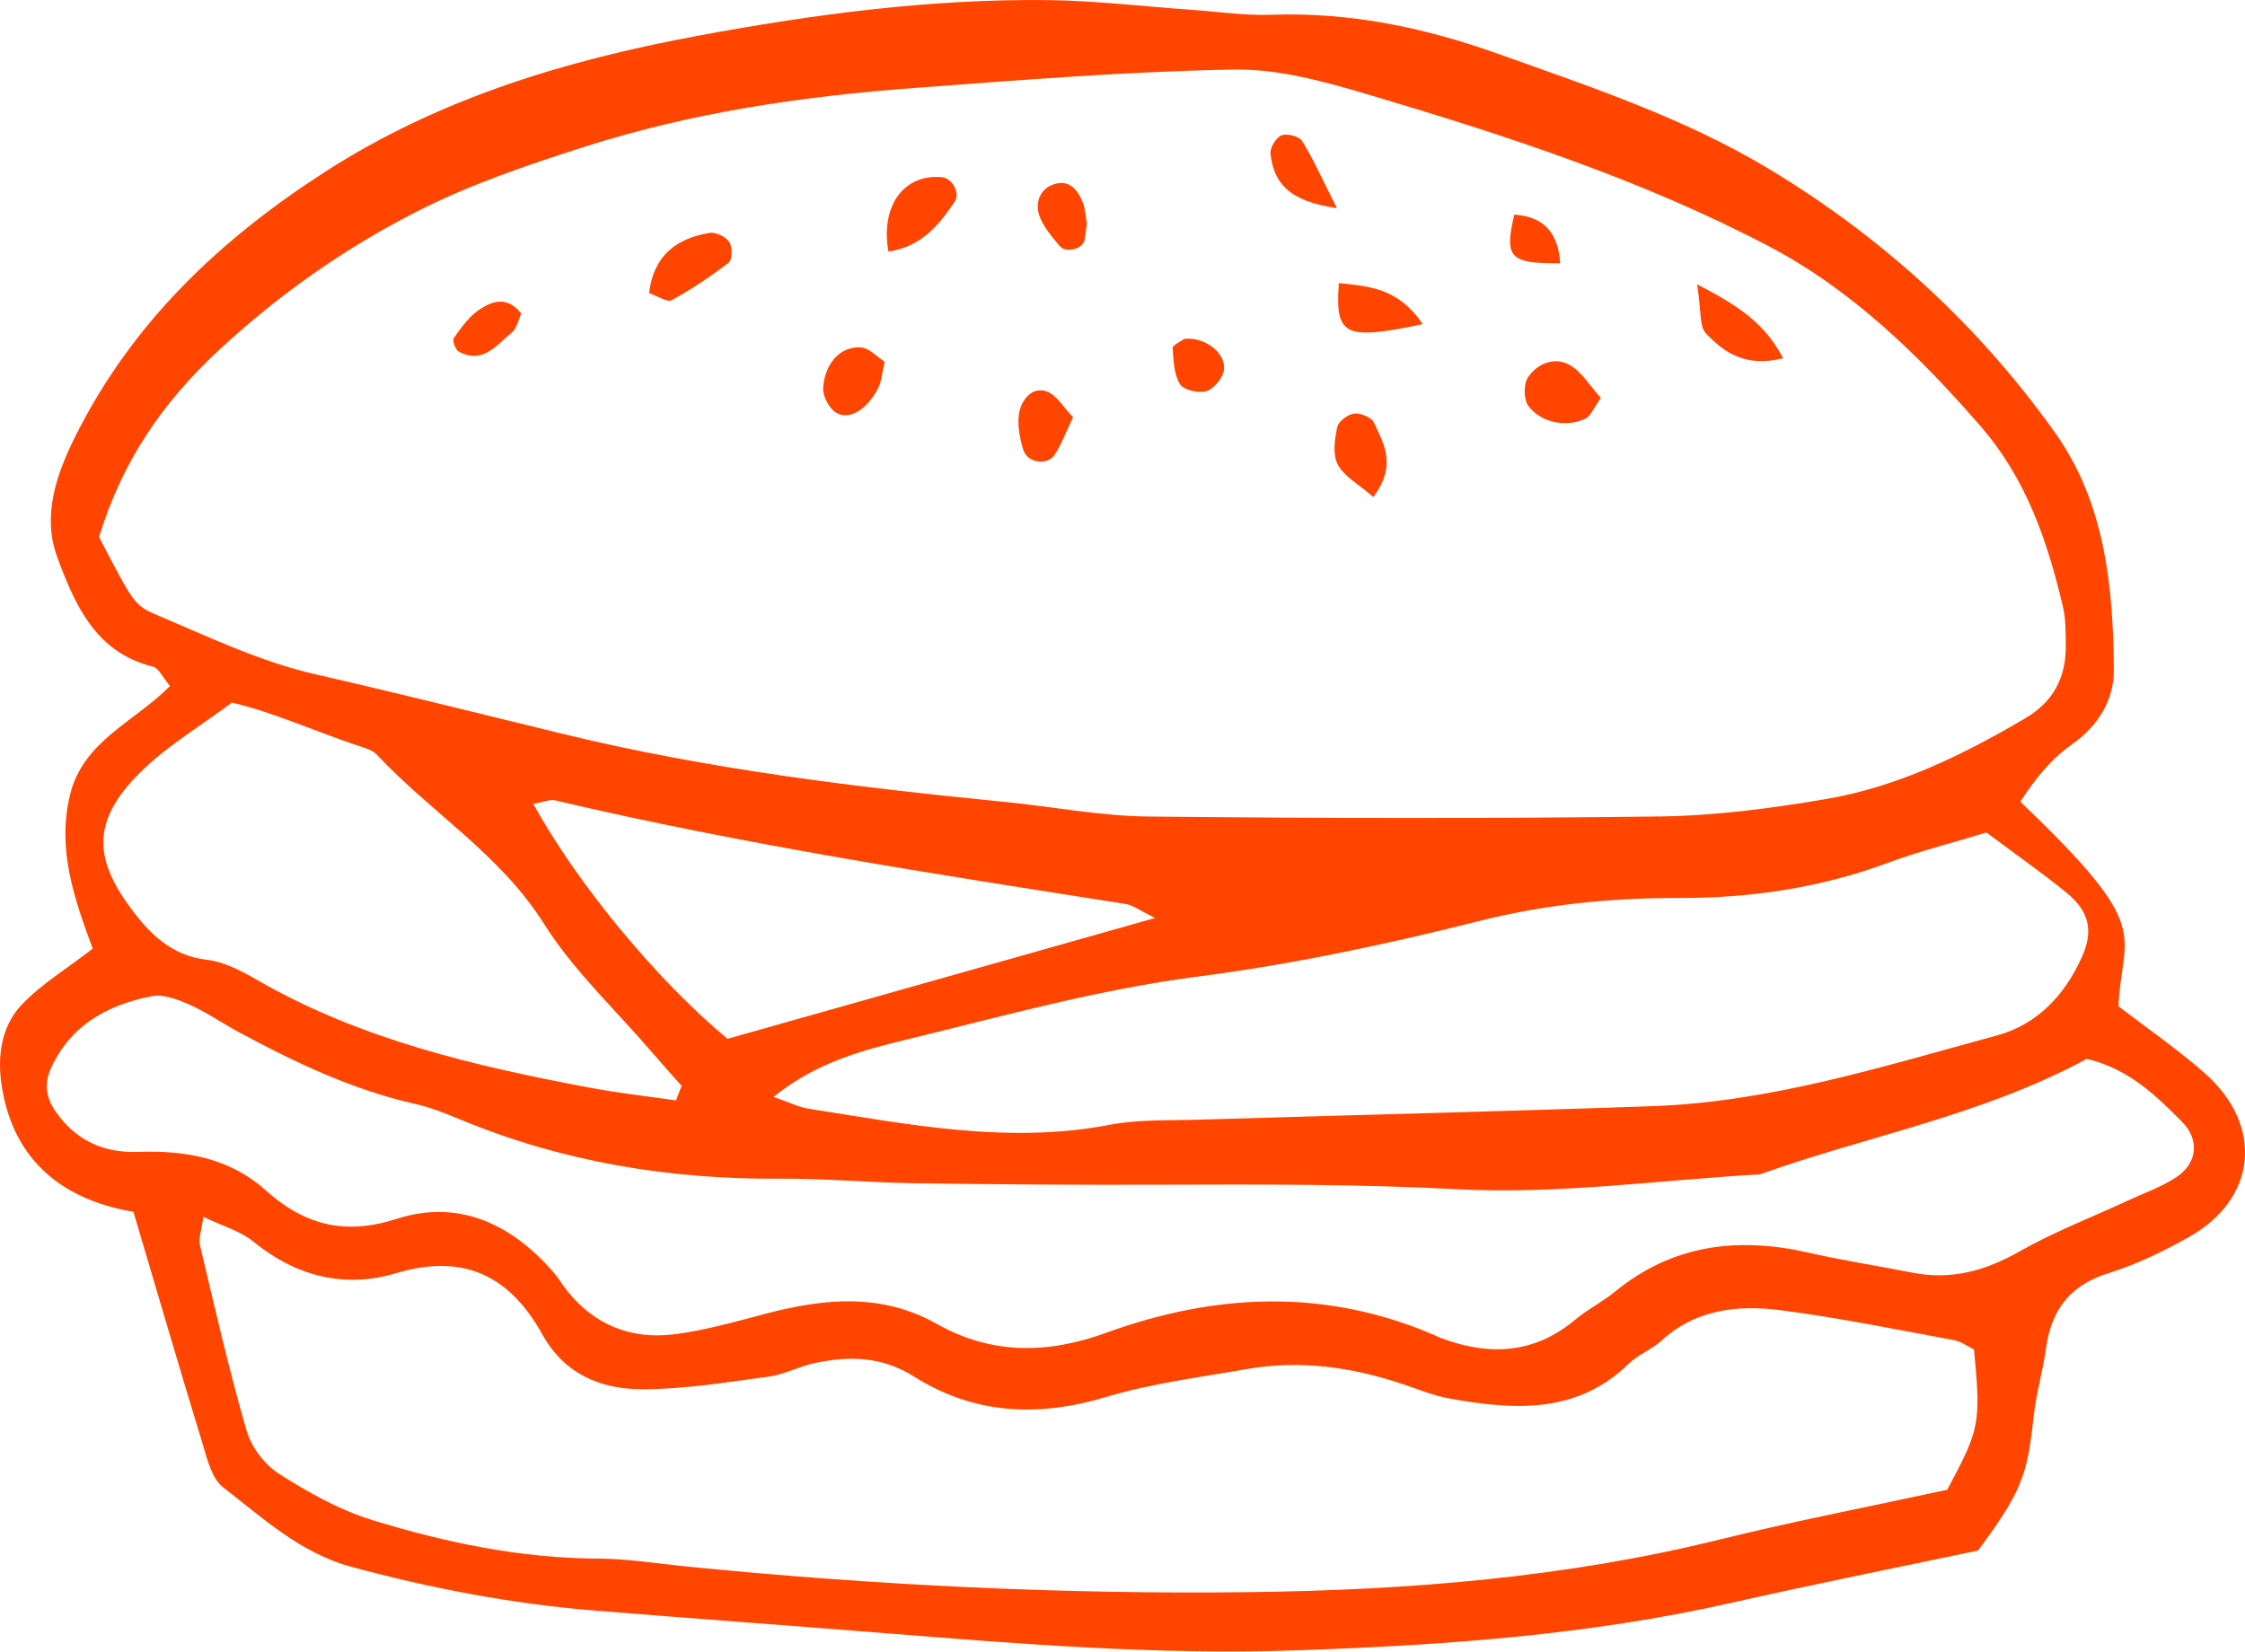 <?xml version="1.0" encoding="UTF-8" standalone="no"?><svg xmlns="http://www.w3.org/2000/svg" xmlns:xlink="http://www.w3.org/1999/xlink" fill="#ff4500" height="124.5" preserveAspectRatio="xMidYMid meet" version="1" viewBox="0.0 0.0 169.2 124.5" width="169.2" zoomAndPan="magnify"><defs><clipPath id="a"><path d="M 0 0 L 169.199 0 L 169.199 124.488 L 0 124.488 Z M 0 0"/></clipPath></defs><g><g clip-path="url(#a)" id="change1_1"><path d="M 40.188 60.594 C 43.594 66.746 49.512 73.879 54.832 78.309 C 65.332 75.34 75.922 72.348 87.059 69.199 C 85.906 68.637 85.398 68.23 84.84 68.141 C 70.438 65.883 56.027 63.676 41.82 60.328 C 41.465 60.246 41.047 60.445 40.188 60.594 Z M 50.945 82.949 C 51.09 82.582 51.23 82.219 51.371 81.852 C 50.605 80.984 49.824 80.125 49.07 79.246 C 46.34 76.062 43.199 73.133 40.988 69.621 C 37.688 64.379 32.465 61.242 28.395 56.879 C 28.137 56.605 27.715 56.453 27.34 56.328 C 23.945 55.227 20.68 53.707 17.48 52.961 C 15.051 54.762 12.797 56.113 10.93 57.875 C 6.914 61.66 6.977 64.555 9.832 68.43 C 11.238 70.34 12.906 72.051 15.609 72.355 C 16.941 72.504 18.266 73.23 19.469 73.922 C 27.246 78.383 35.82 80.367 44.5 82 C 46.633 82.402 48.797 82.637 50.945 82.949 Z M 149.711 62.754 C 146.91 63.605 144.574 64.191 142.336 65.023 C 137.188 66.938 131.906 67.711 126.41 67.695 C 121.402 67.684 116.445 68.176 111.504 69.422 C 104.512 71.184 97.406 72.695 90.262 73.617 C 82.848 74.578 75.707 76.562 68.504 78.32 C 65.098 79.148 61.555 80.047 58.301 82.684 C 59.508 83.102 60.207 83.461 60.941 83.574 C 68.465 84.754 75.957 86.262 83.645 84.789 C 85.793 84.375 88.047 84.473 90.254 84.406 C 101.691 84.059 113.133 83.789 124.57 83.383 C 133.488 83.066 141.957 80.375 150.477 78.062 C 153.559 77.227 155.617 75.012 156.914 72.125 C 157.785 70.191 157.473 68.703 155.77 67.312 C 153.914 65.797 151.941 64.422 149.711 62.754 Z M 157.281 79.816 C 149.344 84.109 140.754 85.613 132.652 88.523 C 125.051 88.957 117.41 90.047 109.852 89.648 C 102.422 89.254 95.031 89.281 87.617 89.305 C 81.398 89.328 75.184 89.285 68.969 89.195 C 65.566 89.148 62.168 88.828 58.773 88.852 C 50.449 88.91 42.406 87.594 34.695 84.391 C 33.586 83.93 32.449 83.477 31.285 83.215 C 26.531 82.141 22.195 80.07 17.949 77.777 C 16.715 77.109 15.551 76.293 14.273 75.727 C 13.391 75.336 12.305 74.922 11.422 75.098 C 8.152 75.738 5.383 77.23 3.871 80.449 C 3.293 81.684 3.473 82.773 4.223 83.832 C 5.734 85.973 7.801 86.926 10.422 86.832 C 13.926 86.703 17.281 87.277 19.988 89.695 C 22.918 92.324 25.938 93.152 29.898 91.879 C 34.555 90.383 38.535 92.25 41.688 95.875 C 42.082 96.328 42.383 96.855 42.762 97.324 C 44.82 99.883 47.574 100.973 50.746 100.59 C 53.113 100.305 55.441 99.621 57.762 99.016 C 62.145 97.871 66.453 97.457 70.613 99.801 C 74.754 102.133 78.965 102.07 83.371 100.469 C 91.57 97.488 99.82 97.105 108.016 100.602 C 108.199 100.684 108.379 100.777 108.566 100.848 C 112.203 102.227 115.617 102.086 118.734 99.469 C 119.652 98.695 120.762 98.152 121.688 97.391 C 126.094 93.766 131.066 93.215 136.445 94.457 C 138.984 95.039 141.57 95.426 144.129 95.934 C 147.039 96.512 149.613 95.805 152.184 94.348 C 154.777 92.871 157.594 91.789 160.312 90.527 C 161.57 89.945 162.914 89.48 164.059 88.715 C 165.613 87.676 165.777 85.895 164.469 84.578 C 162.492 82.586 160.477 80.594 157.281 79.816 Z M 15.324 91.727 C 15.195 92.723 14.945 93.34 15.07 93.867 C 16.18 98.547 17.25 103.238 18.586 107.852 C 18.941 109.09 19.953 110.41 21.043 111.105 C 23.215 112.492 25.543 113.805 27.988 114.562 C 33.551 116.281 39.238 117.469 45.125 117.492 C 47.32 117.5 49.52 117.863 51.715 118.082 C 65.895 119.496 80.117 120.199 94.363 120.016 C 106.215 119.859 118 118.918 129.57 116.062 C 135.191 114.672 140.883 113.574 146.758 112.301 C 149.227 107.68 149.297 107.324 148.777 101.727 C 148.309 101.5 147.805 101.121 147.254 101.02 C 142.918 100.223 138.594 99.332 134.23 98.77 C 131.016 98.355 127.836 98.672 125.23 101.051 C 124.496 101.723 123.484 102.094 122.773 102.781 C 118.824 106.633 114.074 106.285 109.238 105.422 C 108.062 105.211 106.93 104.746 105.789 104.359 C 101.93 103.051 97.984 102.496 93.941 103.207 C 90.391 103.828 86.777 104.281 83.344 105.312 C 78.227 106.848 73.402 106.617 68.902 103.773 C 66.457 102.23 64.004 102.207 61.402 102.75 C 60.23 102.996 59.121 103.613 57.945 103.77 C 54.777 104.195 51.586 104.723 48.402 104.723 C 45.305 104.723 42.543 103.602 40.879 100.598 C 38.438 96.195 34.969 94.438 29.84 95.977 C 25.992 97.133 22.328 96.23 19.113 93.605 C 18.105 92.785 16.738 92.406 15.324 91.727 Z M 7.465 40.484 C 10.117 45.535 10.078 45.621 11.926 46.402 C 15.797 48.039 19.594 49.867 23.738 50.82 C 29.992 52.254 36.215 53.809 42.449 55.328 C 53.402 57.996 64.559 59.344 75.754 60.453 C 79.348 60.809 82.934 61.512 86.527 61.551 C 99.379 61.688 112.23 61.711 125.078 61.547 C 129.27 61.492 133.484 60.938 137.625 60.234 C 143.027 59.316 147.91 56.922 152.617 54.16 C 154.758 52.902 155.703 51.082 155.695 48.695 C 155.691 47.695 155.699 46.664 155.469 45.699 C 154.309 40.781 152.711 36.094 149.285 32.145 C 144.645 26.793 139.559 21.848 133.324 18.57 C 123.711 13.52 113.363 10.164 102.969 7.082 C 99.73 6.121 96.305 5.184 92.98 5.242 C 84.957 5.383 76.941 6.035 68.934 6.629 C 60.512 7.25 52.168 8.473 44.105 11.047 C 39.73 12.445 35.312 13.938 31.246 16.031 C 25.902 18.773 21 22.215 16.52 26.371 C 12.25 30.332 9.199 34.773 7.465 40.484 Z M 10.055 91.348 C 4.992 90.488 1.109 87.738 0.152 82.008 C -0.223 79.77 0.035 77.438 1.617 75.758 C 3.098 74.184 5.027 73.031 6.988 71.512 C 5.613 67.785 4.281 64.047 5.273 59.93 C 6.262 55.832 10.16 54.418 12.812 51.711 C 12.258 51.055 11.965 50.359 11.527 50.25 C 7.172 49.188 5.617 45.508 4.316 42.004 C 3.172 38.91 4.215 35.785 5.738 32.766 C 10.039 24.238 16.613 18.027 24.539 12.926 C 33.176 7.371 42.758 4.52 52.66 2.684 C 61.344 1.074 70.125 -0.094 78.996 0.008 C 82.594 0.051 86.191 0.488 89.789 0.738 C 91.793 0.879 93.801 1.184 95.797 1.113 C 101.715 0.902 107.336 2.066 112.891 4.051 C 119.891 6.551 126.941 8.887 133.355 12.754 C 141.898 17.902 149.129 24.527 154.891 32.625 C 158.641 37.898 159.27 44.207 159.316 50.492 C 159.332 52.777 158.105 54.742 156.195 56.082 C 154.512 57.262 153.328 58.797 152.266 60.434 C 162.496 70.176 159.91 70.191 159.664 75.855 C 161.777 77.48 164.078 79.059 166.156 80.887 C 170.652 84.848 170.109 90.375 164.953 93.262 C 163.031 94.336 161.012 95.32 158.918 95.973 C 156.047 96.863 154.617 98.691 154.215 101.566 C 153.965 103.344 153.445 105.086 153.258 106.867 C 152.789 111.246 152.336 112.492 149.074 116.883 C 143.031 118.156 136.754 119.406 130.508 120.82 C 119.691 123.266 108.711 124.031 97.664 124.406 C 87.195 124.762 76.797 123.922 66.387 123.086 C 59.184 122.508 51.977 121.992 44.773 121.402 C 38.555 120.895 32.441 119.727 26.426 118.094 C 22.637 117.062 19.789 114.418 16.801 112.102 C 15.98 111.465 15.645 110.074 15.305 108.961 C 13.555 103.23 11.871 97.477 10.055 91.348" fill="inherit"/></g><g id="change1_2"><path d="M 48.918 22.098 C 49.258 19.254 50.98 17.973 53.48 17.555 C 53.941 17.48 54.695 17.84 54.961 18.234 C 55.207 18.605 55.199 19.574 54.926 19.789 C 53.566 20.844 52.117 21.801 50.613 22.633 C 50.293 22.812 49.602 22.328 48.918 22.098" fill="inherit"/></g><g id="change1_3"><path d="M 120.652 29.996 C 120.145 30.699 119.91 31.352 119.469 31.566 C 118.055 32.246 116.129 31.871 115.188 30.598 C 114.832 30.109 114.82 28.969 115.152 28.457 C 115.84 27.41 117.145 26.879 118.266 27.488 C 119.203 28 119.828 29.094 120.652 29.996" fill="inherit"/></g><g id="change1_4"><path d="M 103.508 37.465 C 102.395 36.5 101.309 35.926 100.828 35.027 C 100.426 34.277 100.59 33.121 100.781 32.199 C 100.867 31.77 101.578 31.238 102.059 31.176 C 102.539 31.117 103.371 31.461 103.551 31.855 C 104.246 33.41 105.324 35.004 103.508 37.465" fill="inherit"/></g><g id="change1_5"><path d="M 107.223 24.434 C 101.297 25.676 100.621 25.324 100.906 21.34 C 103.16 21.586 105.367 21.676 107.223 24.434" fill="inherit"/></g><g id="change1_6"><path d="M 66.957 18.957 C 66.344 15.48 68.148 13.082 71.008 13.359 C 71.758 13.434 72.375 14.555 71.973 15.164 C 70.754 17.012 69.363 18.629 66.957 18.957" fill="inherit"/></g><g id="change1_7"><path d="M 80.875 31.449 C 80.336 32.57 80.004 33.48 79.488 34.281 C 78.949 35.117 77.422 34.898 77.125 33.914 C 76.855 33.02 76.648 32.004 76.812 31.117 C 76.988 30.168 77.75 29.133 78.852 29.492 C 79.621 29.742 80.152 30.715 80.875 31.449" fill="inherit"/></g><g id="change1_8"><path d="M 66.676 27.27 C 66.469 28.141 66.438 28.754 66.184 29.254 C 65.363 30.863 64 31.719 63.016 31.109 C 62.488 30.781 62.004 29.871 62.039 29.258 C 62.152 27.371 63.367 26.074 64.891 26.188 C 65.52 26.234 66.105 26.906 66.676 27.27" fill="inherit"/></g><g id="change1_9"><path d="M 127.906 21.434 C 131.258 23.156 133.051 24.477 134.395 27.004 C 131.539 27.723 129.918 26.547 128.578 25.141 C 128.062 24.602 128.227 23.414 127.906 21.434" fill="inherit"/></g><g id="change1_10"><path d="M 39.285 23.633 C 39.07 24.09 38.961 24.754 38.566 25.07 C 37.426 26.004 36.391 27.488 34.578 26.5 C 34.324 26.363 34.074 25.668 34.195 25.496 C 34.742 24.723 35.316 23.898 36.078 23.375 C 37.047 22.707 38.207 22.27 39.285 23.633" fill="inherit"/></g><g id="change1_11"><path d="M 89.246 25.551 C 90.645 25.363 92.309 26.453 92.258 27.777 C 92.238 28.383 91.547 29.262 90.965 29.469 C 90.391 29.676 89.215 29.414 88.934 28.965 C 88.469 28.219 88.449 27.164 88.379 26.23 C 88.367 26.023 88.941 25.777 89.246 25.551" fill="inherit"/></g><g id="change1_12"><path d="M 81.914 16.836 C 81.844 17.352 81.816 17.738 81.734 18.113 C 81.59 18.773 80.328 19.105 79.863 18.543 C 79.266 17.82 78.586 17.055 78.312 16.191 C 78.016 15.254 78.383 14.211 79.461 13.879 C 80.605 13.52 81.242 14.324 81.609 15.27 C 81.812 15.797 81.832 16.395 81.914 16.836" fill="inherit"/></g><g id="change1_13"><path d="M 100.762 15.688 C 97.09 15.18 95.996 13.738 95.754 11.586 C 95.703 11.141 96.168 10.375 96.578 10.207 C 96.988 10.039 97.902 10.262 98.125 10.613 C 98.938 11.895 99.551 13.301 100.762 15.688" fill="inherit"/></g><g id="change1_14"><path d="M 114.129 16.176 C 116.434 16.34 117.441 17.605 117.586 19.848 C 113.777 19.867 113.363 19.43 114.129 16.176" fill="inherit"/></g></g></svg>